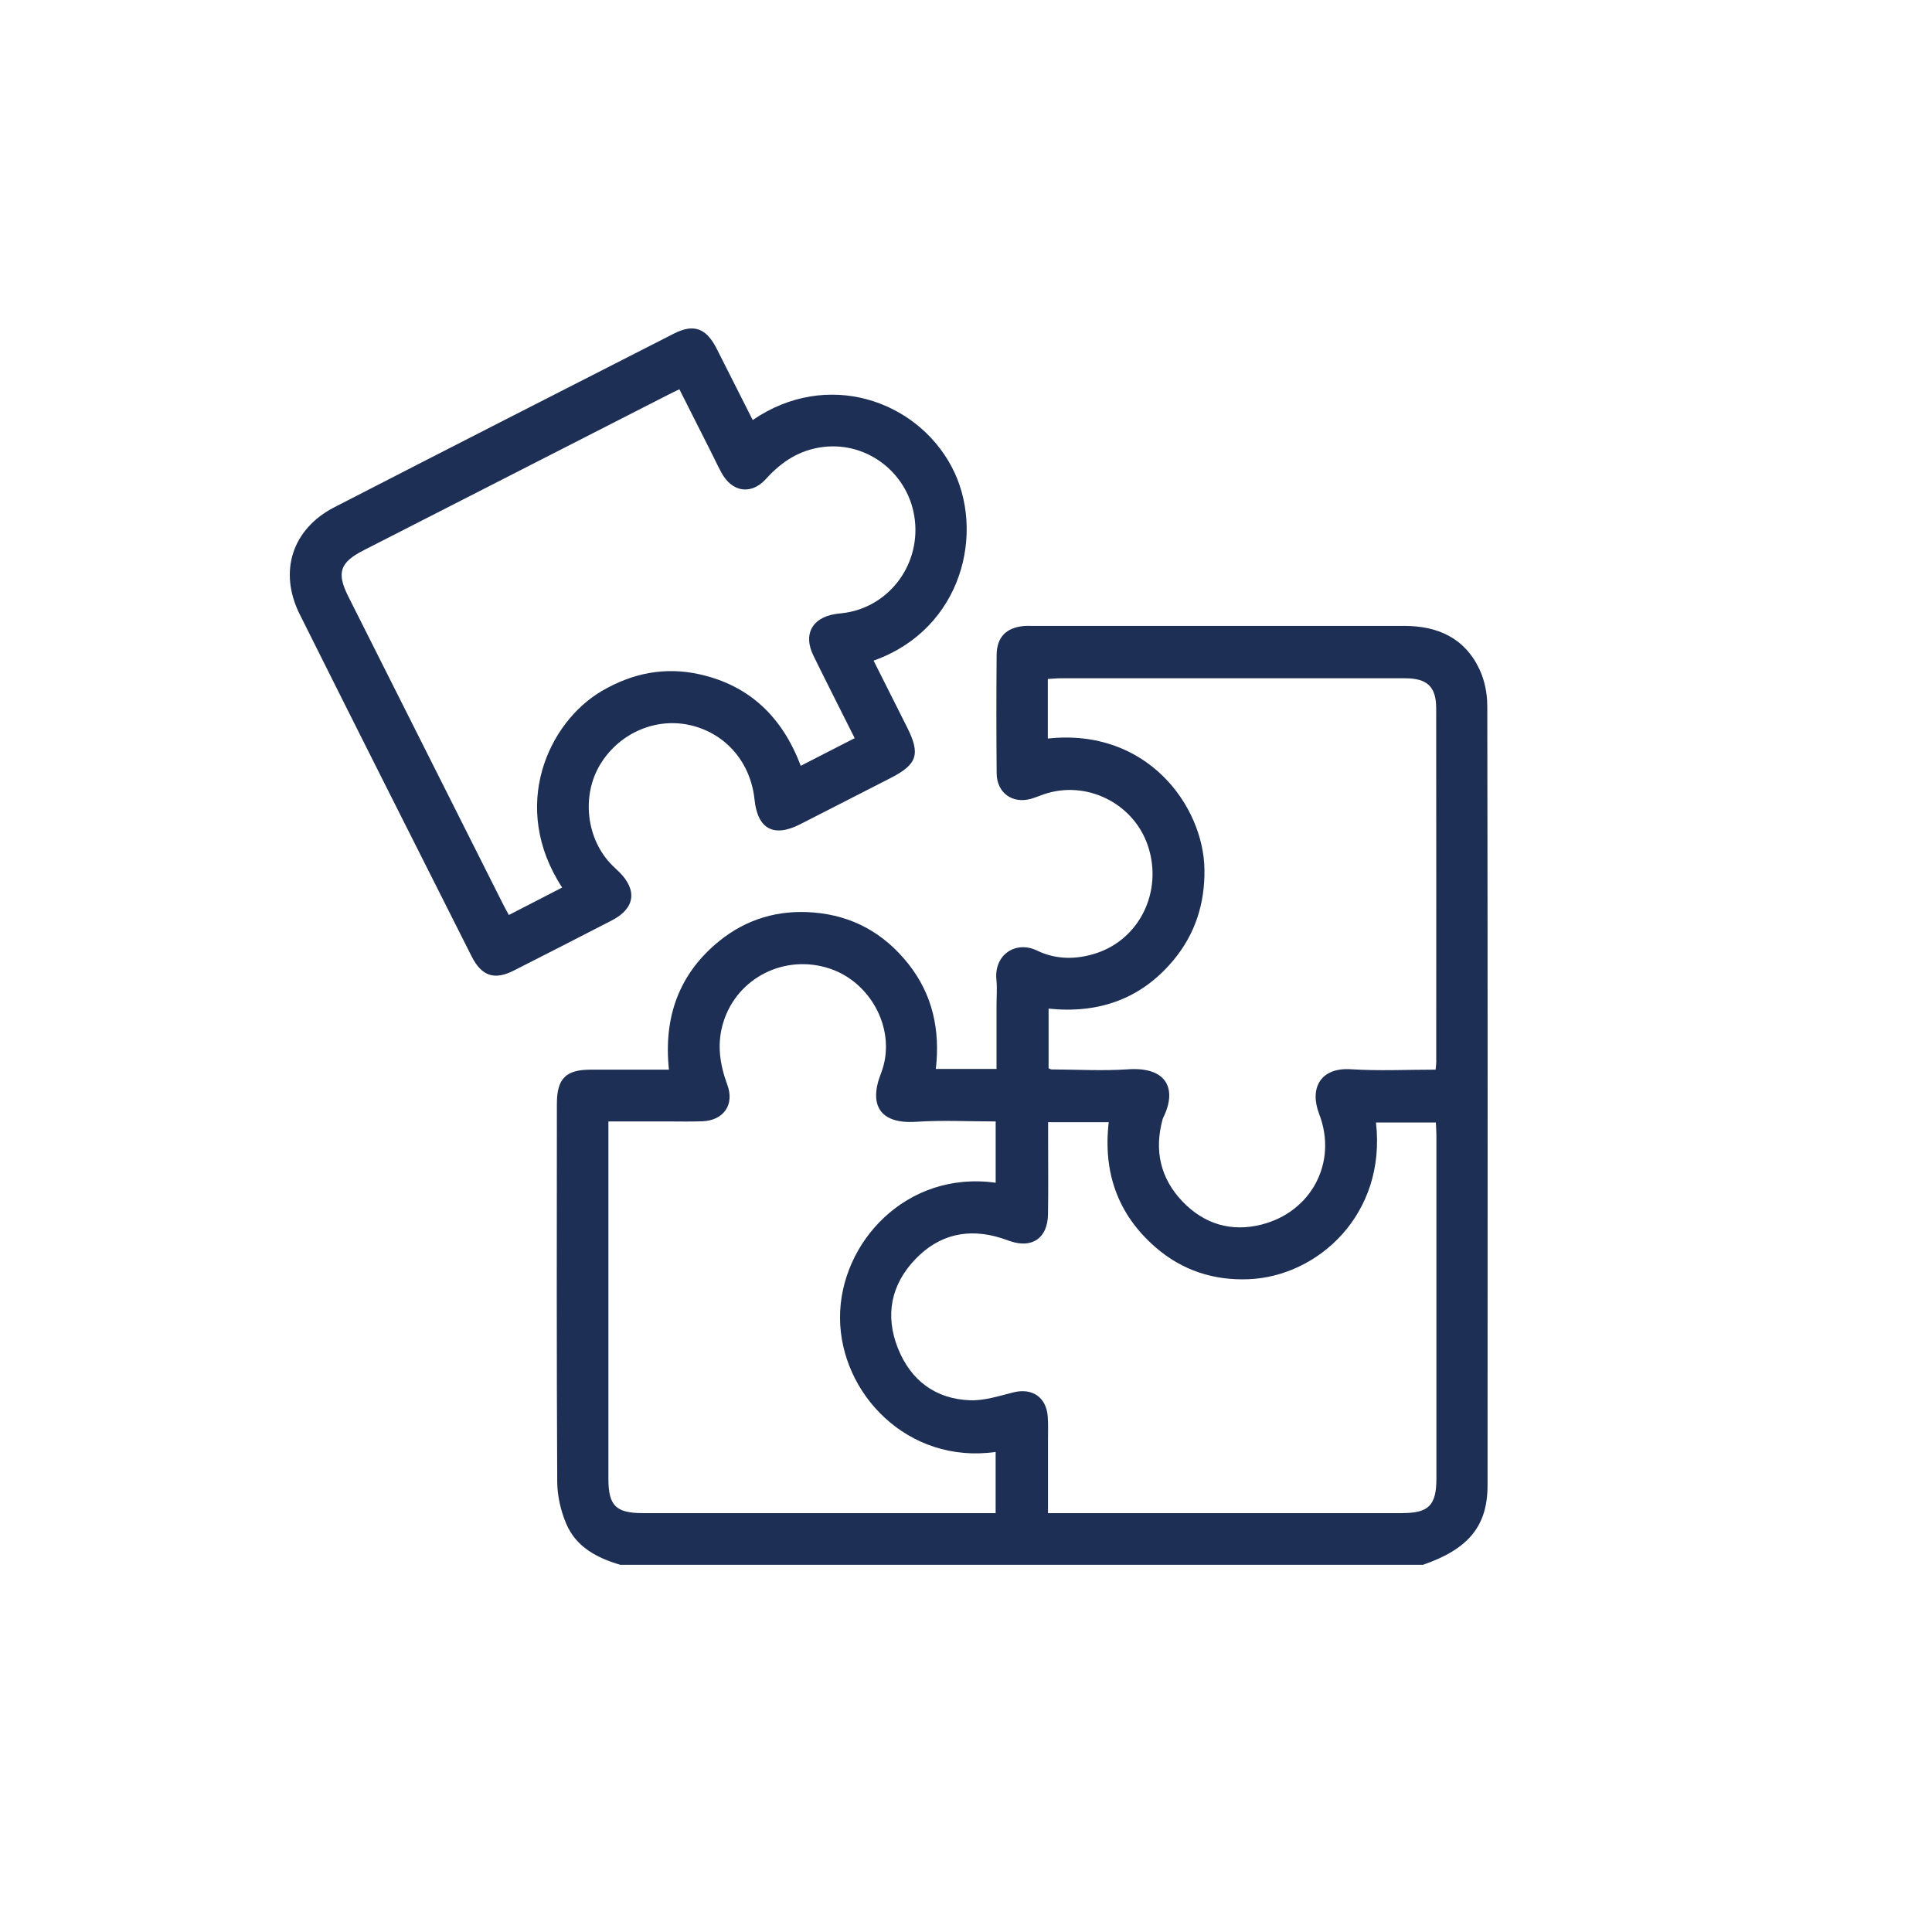 <svg xmlns="http://www.w3.org/2000/svg" width="100" height="100" viewBox="0 0 100 100" fill="none"><rect width="100" height="100" fill="white"></rect><path d="M76.98 36.51C76.98 35.884 76.842 35.206 76.578 34.645C75.812 33.019 74.415 32.397 72.686 32.397C66.263 32.399 59.837 32.397 53.414 32.397C53.269 32.397 53.124 32.39 52.98 32.404C52.072 32.493 51.592 32.987 51.585 33.907C51.569 35.949 51.567 37.989 51.587 40.031C51.598 41.045 52.406 41.618 53.371 41.344C53.59 41.281 53.799 41.191 54.014 41.117C56.219 40.352 58.682 41.571 59.419 43.788C60.193 46.121 59.005 48.592 56.751 49.335C55.71 49.678 54.655 49.676 53.674 49.2C52.586 48.673 51.442 49.404 51.574 50.717C51.618 51.15 51.58 51.593 51.58 52.028V55.327H48.439C48.668 53.309 48.272 51.48 47.022 49.898C45.76 48.303 44.125 47.392 42.1 47.23C40.293 47.084 38.656 47.558 37.239 48.7C35.136 50.399 34.339 52.658 34.624 55.365C33.214 55.365 31.894 55.365 30.577 55.365C29.284 55.367 28.824 55.825 28.824 57.138C28.819 63.656 28.808 70.178 28.842 76.697C28.846 77.421 29.022 78.191 29.304 78.86C29.818 80.078 30.909 80.644 32.114 80.996H73.65C76.01 80.179 76.994 78.992 76.996 76.876C77.002 63.419 77.005 49.963 76.982 36.506L76.98 36.51ZM51.529 78.319H50.877C45.01 78.319 39.141 78.319 33.274 78.319C31.881 78.319 31.491 77.931 31.491 76.551C31.491 70.633 31.491 64.716 31.491 58.798V58.044C32.528 58.044 33.514 58.044 34.502 58.044C35.123 58.044 35.743 58.062 36.362 58.037C37.45 57.992 38.026 57.182 37.648 56.155C37.247 55.066 37.092 53.994 37.454 52.867C38.184 50.594 40.629 49.369 42.941 50.132C45.128 50.854 46.447 53.397 45.597 55.564C44.95 57.212 45.566 58.185 47.406 58.064C48.761 57.974 50.127 58.046 51.536 58.046V61.219C46.917 60.573 43.464 64.316 43.479 68.214C43.495 72.128 46.981 75.797 51.534 75.153V78.323L51.529 78.319ZM72.577 78.319C66.71 78.319 60.843 78.319 54.976 78.319H54.244C54.244 77.011 54.244 75.785 54.244 74.56C54.244 74.143 54.261 73.725 54.23 73.31C54.152 72.309 53.416 71.827 52.453 72.069C51.718 72.253 50.962 72.502 50.225 72.478C48.428 72.419 47.142 71.454 46.476 69.785C45.798 68.082 46.12 66.484 47.384 65.169C48.61 63.892 50.125 63.549 51.821 64.083C51.979 64.132 52.132 64.191 52.29 64.244C53.431 64.628 54.221 64.083 54.244 62.86C54.266 61.507 54.25 60.151 54.25 58.798V58.084H57.388C57.085 60.683 57.859 62.873 59.822 64.57C61.194 65.757 62.823 66.286 64.632 66.212C68.214 66.067 71.767 62.853 71.22 58.102H74.319C74.33 58.334 74.348 58.556 74.348 58.778C74.348 64.693 74.348 70.611 74.348 76.526C74.348 77.915 73.952 78.317 72.582 78.317L72.577 78.319ZM74.344 54.907C74.344 55.028 74.326 55.151 74.308 55.365C72.811 55.365 71.362 55.437 69.923 55.344C68.341 55.243 67.769 56.332 68.278 57.654C69.249 60.169 67.871 62.734 65.29 63.385C63.724 63.78 62.325 63.356 61.21 62.193C60.057 60.993 59.733 59.539 60.18 57.921C60.184 57.901 60.193 57.88 60.202 57.862C60.943 56.381 60.407 55.208 58.389 55.347C57.074 55.437 55.745 55.358 54.424 55.353C54.386 55.353 54.35 55.324 54.275 55.293V52.207C56.851 52.472 59.036 51.725 60.714 49.728C61.855 48.37 62.369 46.775 62.342 44.999C62.296 41.732 59.385 37.668 54.235 38.227V35.144C54.482 35.13 54.68 35.108 54.878 35.108C60.827 35.108 66.775 35.105 72.724 35.108C73.872 35.108 74.335 35.539 74.337 36.663C74.344 42.744 74.341 48.828 74.339 54.909L74.344 54.907Z" fill="#1D2F54"></path><path d="M32.021 45.109C31.916 45.008 31.812 44.91 31.707 44.806C30.334 43.456 30.072 41.153 31.1 39.513C32.103 37.915 33.977 37.121 35.757 37.542C37.574 37.973 38.854 39.463 39.054 41.384C39.212 42.908 40.042 43.361 41.408 42.668C42.974 41.871 44.536 41.07 46.1 40.269C47.482 39.562 47.651 39.035 46.948 37.639C46.372 36.495 45.795 35.348 45.217 34.194C49.847 32.547 51.015 27.478 49.26 24.164C47.431 20.708 42.812 19.105 38.96 21.74C38.322 20.477 37.708 19.254 37.087 18.033C36.546 16.974 35.901 16.745 34.867 17.274C29.011 20.261 23.154 23.246 17.31 26.253C15.123 27.377 14.408 29.583 15.514 31.798C18.464 37.706 21.439 43.604 24.412 49.503C24.928 50.526 25.591 50.746 26.592 50.237C28.287 49.378 29.981 48.509 31.672 47.638C32.877 47.017 33.004 46.065 32.023 45.107L32.021 45.109ZM29.099 45.938C28.185 46.409 27.277 46.876 26.338 47.36C26.229 47.158 26.127 46.981 26.036 46.797C23.366 41.49 20.696 36.183 18.028 30.873C17.41 29.643 17.59 29.112 18.825 28.481C24.071 25.802 29.318 23.122 34.564 20.443C34.746 20.349 34.931 20.263 35.165 20.149C35.71 21.228 36.242 22.283 36.773 23.335C36.96 23.706 37.136 24.083 37.332 24.448C37.881 25.479 38.878 25.642 39.655 24.781C40.467 23.881 41.408 23.279 42.618 23.134C44.968 22.853 47.104 24.579 47.357 26.957C47.613 29.347 45.916 31.49 43.568 31.742C43.446 31.755 43.321 31.769 43.199 31.789C42.015 31.995 41.57 32.85 42.102 33.934C42.796 35.348 43.51 36.753 44.238 38.207C43.303 38.687 42.407 39.147 41.446 39.638C40.507 37.141 38.816 35.48 36.206 34.901C34.41 34.502 32.722 34.841 31.14 35.772C28.372 37.401 26.365 41.755 29.097 45.94L29.099 45.938Z" fill="#1D2F54"></path></svg>